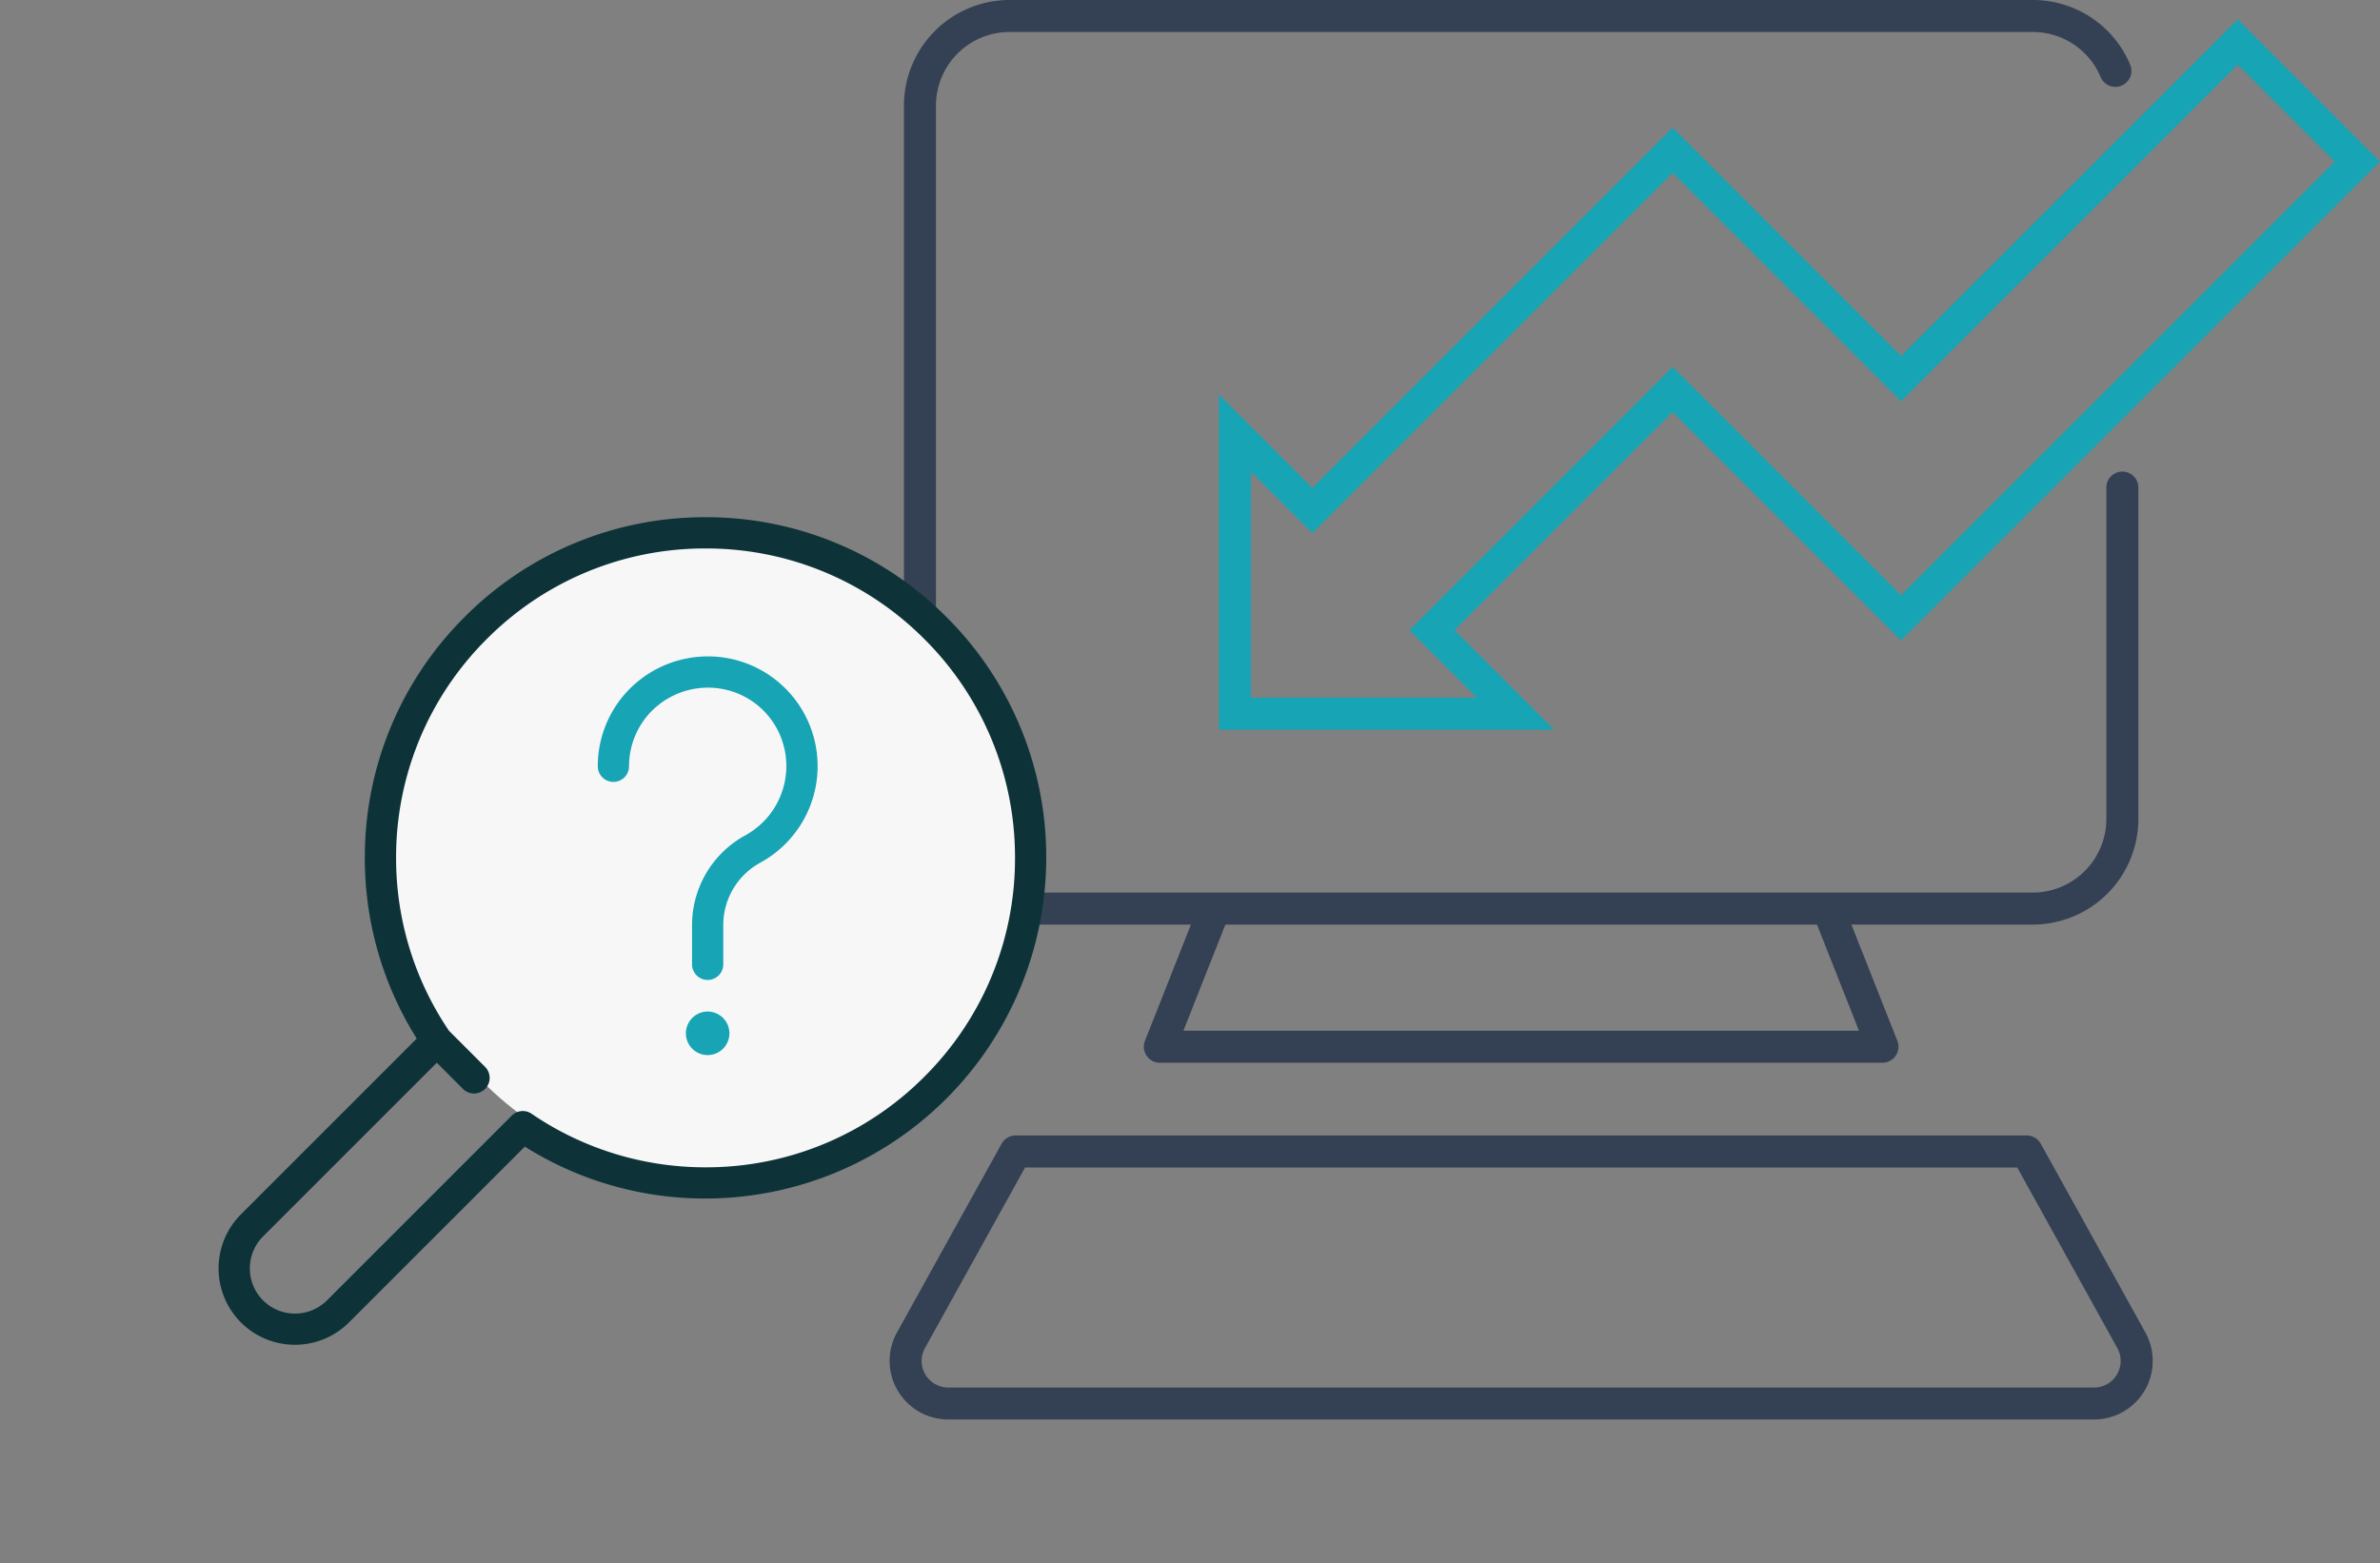 <svg xmlns="http://www.w3.org/2000/svg" width="165.689" height="108.84" viewBox="0 0 165.689 108.84">
  <rect x="0" y="0" width="165.689" height="108.84" fill="#808080" stroke="none"/>
  <g id="illsut_サイト流入分析" transform="translate(-577.894 -4841)">
    <g id="グループ_439" data-name="グループ 439" transform="translate(639.822 4841)">
      <path id="パス_1811" data-name="パス 1811" d="M204.5,1106.53H181.16v-23.341l6.506,6.507,25.084-25.084,15.9,15.9,23.439-23.439,9.9,9.9-33.343,33.343-15.9-15.9-15.18,15.18Zm-21.111-2.229h15.729l-4.7-4.7,18.332-18.332,15.9,15.9,30.191-30.191-6.752-6.752-23.439,23.438-15.9-15.9-25.084,25.084-4.277-4.276Zm64.912-25.209h0Z" transform="translate(-158.23 -1055.725)" fill="#17a4b4"/>
      <path id="パス_1816" data-name="パス 1816" d="M210.568,1118.427H139.331a7.359,7.359,0,0,1-7.35-7.351V1061.4a7.358,7.358,0,0,1,7.35-7.35h71.316a7.34,7.34,0,0,1,6.693,4.489,1.115,1.115,0,1,1-2.054.868,5.114,5.114,0,0,0-4.719-3.128H139.331a5.126,5.126,0,0,0-5.121,5.121v49.675a5.127,5.127,0,0,0,5.121,5.122h71.236a5.127,5.127,0,0,0,5.121-5.122v-23.108a1.115,1.115,0,0,1,2.229,0v23.108A7.359,7.359,0,0,1,210.568,1118.427Z" transform="translate(-130.978 -1054.051)" fill="#344154"/>
      <path id="パス_1817" data-name="パス 1817" d="M220.859,1205.284H170.55a1.115,1.115,0,0,1-1.037-1.525l3.805-9.618a1.115,1.115,0,0,1,2.073.82l-3.2,8.094h47.03l-3.2-8.094a1.115,1.115,0,0,1,2.073-.82l3.8,9.618a1.115,1.115,0,0,1-1.037,1.525Z" transform="translate(-151.733 -1131.29)" fill="#344154"/>
      <path id="パス_1818" data-name="パス 1818" d="M213.589,1251.14H133.817a4.079,4.079,0,0,1-3.568-6.057l7.284-13.143a1.114,1.114,0,0,1,.975-.574H208.9a1.114,1.114,0,0,1,.975.574l7.284,13.143a4.079,4.079,0,0,1-3.568,6.057ZM139.164,1233.6l-6.966,12.569a1.85,1.85,0,0,0,1.618,2.747h79.772a1.85,1.85,0,0,0,1.618-2.747l-6.966-12.569Z" transform="translate(-129.732 -1152.309)" fill="#344154"/>
    </g>
    <g id="グループ_452" data-name="グループ 452" transform="translate(-399 -10)">
      <circle id="楕円形_28" data-name="楕円形 28" cx="22.5" cy="22.5" r="22.5" transform="translate(1004 4888)" fill="#f7f7f7"/>
      <g id="グループ_450" data-name="グループ 450" transform="translate(2018.348 4751.818) rotate(45)">
        <path id="パス_1841" data-name="パス 1841" d="M-572.548,797.284a23.563,23.563,0,0,0-16.772-6.947,23.565,23.565,0,0,0-16.772,6.947,23.564,23.564,0,0,0-6.947,16.772,23.562,23.562,0,0,0,6.947,16.772,23.574,23.574,0,0,0,11.451,6.34v17.31a5.327,5.327,0,0,0,5.321,5.321A5.327,5.327,0,0,0-584,854.478v-17.31a23.575,23.575,0,0,0,11.45-6.34A23.746,23.746,0,0,0-572.548,797.284Zm-1.538,32.006a21.418,21.418,0,0,1-11.2,5.926,1.087,1.087,0,0,0-.885,1.068v18.193a3.15,3.15,0,0,1-3.147,3.146,3.15,3.15,0,0,1-3.146-3.146V837.371h2.58a1.087,1.087,0,0,0,1.087-1.087,1.087,1.087,0,0,0-1.087-1.087h-3.555a21.4,21.4,0,0,1-11.113-5.907,21.4,21.4,0,0,1-6.311-15.234,21.4,21.4,0,0,1,6.31-15.234,21.4,21.4,0,0,1,15.234-6.31,21.4,21.4,0,0,1,15.234,6.31,21.4,21.4,0,0,1,6.31,15.234A21.4,21.4,0,0,1-574.086,829.29Z" transform="translate(0 0)" fill="#0d3339"/>
        <g id="グループ_450-2" data-name="グループ 450" transform="translate(-749.085 -179.342) rotate(-45)">
          <path id="パス_1842" data-name="パス 1842" d="M-568.285,814.891a7.694,7.694,0,0,0-6.457,1.542,7.623,7.623,0,0,0-2.826,5.938,1.087,1.087,0,0,0,1.087,1.087,1.087,1.087,0,0,0,1.087-1.087,5.458,5.458,0,0,1,2.024-4.251,5.533,5.533,0,0,1,4.641-1.1,5.439,5.439,0,0,1,4.16,4.16,5.5,5.5,0,0,1-2.755,6.012,7.122,7.122,0,0,0-3.682,6.309v2.659a1.087,1.087,0,0,0,1.087,1.087,1.087,1.087,0,0,0,1.087-1.087V833.5a4.95,4.95,0,0,1,2.541-4.4,7.656,7.656,0,0,0,3.851-8.369A7.641,7.641,0,0,0-568.285,814.891Z" transform="translate(-19.4 -13.338)" fill="#17a4b4"/>
          <path id="パス_1843" data-name="パス 1843" d="M-562.515,869.294a1.517,1.517,0,0,0-1.515,1.516,1.517,1.517,0,0,0,1.515,1.515A1.517,1.517,0,0,0-561,870.81,1.517,1.517,0,0,0-562.515,869.294Z" transform="translate(-26.805 -43.185)" fill="#17a4b4"/>
        </g>
      </g>
    </g>
  </g>
</svg>
